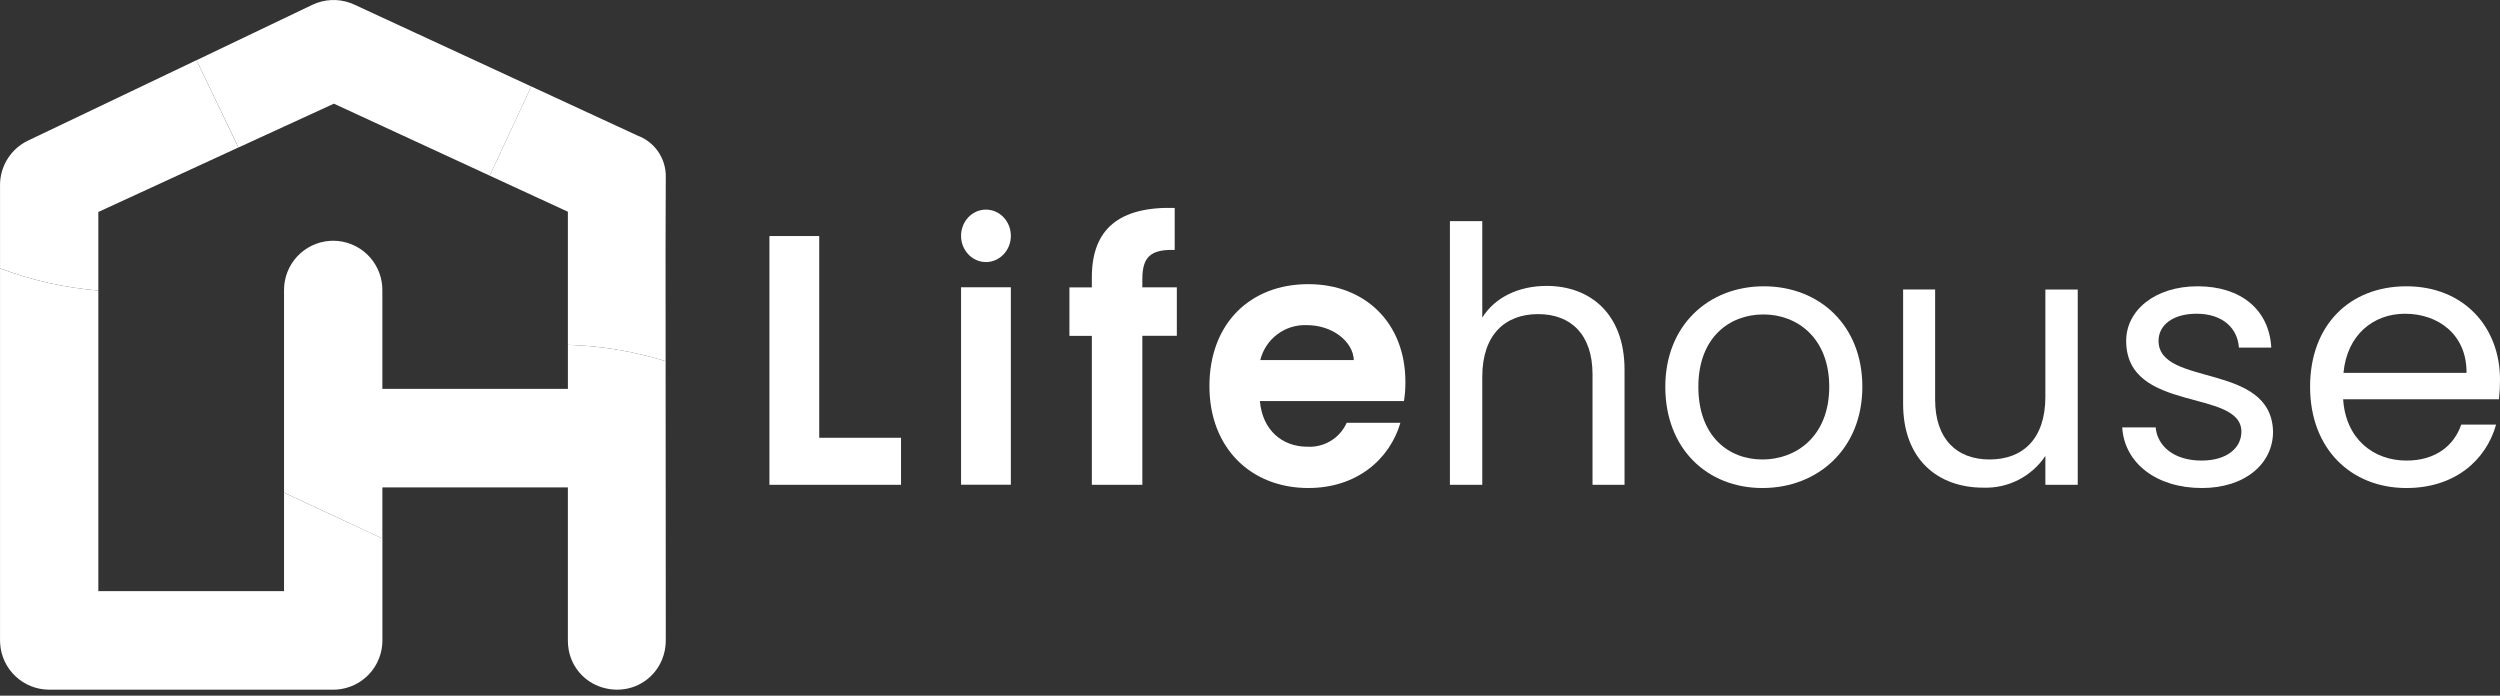 <svg width="345" height="96" viewBox="0 0 345 96" fill="none" xmlns="http://www.w3.org/2000/svg">
<rect x="0" y="0" width="345" height="96" fill="#333333" stroke="none"/>
<g clip-path="url(#clip0_590_1213)">
<path d="M46.076 14.308L67.634 24.265L74.501 27.436V27.43L67.591 24.239L73.318 11.932L48.874 0.626L48.317 0.399C47.474 0.096 46.58 -0.036 45.686 0.009C44.792 0.055 43.916 0.277 43.108 0.663L27.123 8.307L32.902 20.356L46.076 14.308Z" fill="white"/>
<path d="M91.878 24.459C91.909 23.221 91.554 22.004 90.862 20.977C90.171 19.95 89.177 19.163 88.018 18.727L73.312 11.927V11.932L67.585 24.239L74.495 27.43L78.368 29.218V34.025V51.71V47.587C82.945 47.722 87.483 48.483 91.855 49.847V49.818L91.847 34.103L91.875 24.99L91.878 24.459Z" fill="white"/>
<path d="M91.856 51.713V49.847C87.484 48.483 82.947 47.722 78.369 47.587V53.666H52.769C52.669 53.72 52.574 53.777 52.477 53.831L52.52 53.804C52.602 53.759 52.682 53.711 52.765 53.666V40.02L52.75 39.555C52.634 37.838 51.87 36.23 50.614 35.054C49.357 33.879 47.701 33.224 45.98 33.223L45.516 33.239C43.8 33.358 42.193 34.125 41.02 35.383C39.847 36.642 39.195 38.299 39.197 40.02V60.99V61.006V67.986L48.485 72.316L52.767 74.316V77.287V67.262H78.367V88.389C78.367 88.825 78.405 89.26 78.482 89.689C78.508 89.828 78.537 89.965 78.57 90.1C78.864 91.289 79.481 92.374 80.353 93.234C81.225 94.094 82.318 94.696 83.511 94.974C84.062 95.108 84.627 95.175 85.194 95.174C86.52 95.173 87.816 94.777 88.915 94.036C90.014 93.294 90.867 92.242 91.364 91.013C91.708 90.173 91.883 89.273 91.879 88.366L91.856 51.713Z" fill="white"/>
<path d="M48.484 72.316L39.196 67.986V81.576H13.57V40.093C8.928 39.71 4.361 38.681 0.003 37.037V88.377L0.021 88.844C0.137 90.561 0.9 92.169 2.156 93.344C3.412 94.52 5.068 95.174 6.788 95.176H45.988L46.454 95.161C48.171 95.042 49.779 94.275 50.952 93.016C52.125 91.756 52.776 90.098 52.773 88.377V74.311L48.484 72.316Z" fill="white"/>
<path d="M27.118 8.303L3.865 19.403L3.404 19.645C2.37 20.243 1.511 21.102 0.914 22.137C0.318 23.171 0.004 24.345 0.004 25.539V37.032C4.362 38.678 8.928 39.708 13.57 40.093V29.252L16.495 27.906L32.895 20.355L27.118 8.303Z" fill="white"/>
<path d="M136.062 36.164C137.96 36.164 139.498 34.544 139.498 32.545C139.498 30.546 137.96 28.926 136.062 28.926C134.164 28.926 132.626 30.546 132.626 32.545C132.626 34.544 134.164 36.164 136.062 36.164Z" fill="white"/>
<path d="M345 52.395C345 45.018 339.9 39.509 332.092 39.509C324.239 39.509 318.792 44.87 318.792 53.378C318.792 61.936 324.437 67.346 332.092 67.346C338.767 67.346 343.086 63.51 344.46 58.592H339.65C338.668 61.492 336.116 63.559 332.092 63.559C327.528 63.559 323.699 60.559 323.356 55.1H344.856C344.954 54.202 345.002 53.299 345 52.395ZM323.4 51.46C323.891 46.197 327.523 43.296 331.891 43.296C336.504 43.296 340.431 46.196 340.382 51.46H323.4Z" fill="white"/>
<path d="M303.864 67.346C309.803 67.346 313.68 64.002 313.68 59.575C313.48 49.935 297.88 53.427 297.88 47.033C297.88 44.869 299.843 43.295 303.131 43.295C306.714 43.295 308.775 45.262 308.971 47.967H313.437C313.143 42.705 309.216 39.508 303.277 39.508C297.289 39.508 293.412 42.902 293.412 47.033C293.412 57.066 309.312 53.575 309.312 59.575C309.312 61.788 307.349 63.559 303.812 63.559C300.033 63.559 297.726 61.592 297.481 58.985H292.867C293.165 63.903 297.582 67.346 303.864 67.346Z" fill="white"/>
<path d="M273.673 67.296C275.359 67.36 277.034 66.992 278.537 66.226C280.041 65.46 281.323 64.321 282.262 62.919V66.903H286.728V39.951H282.262V54.751C282.262 60.551 279.17 63.407 274.556 63.407C270.04 63.407 267.047 60.607 267.047 55.144V39.944H262.63V55.731C262.63 63.46 267.489 67.296 273.673 67.296Z" fill="white"/>
<path d="M243.407 39.509C235.8 39.509 229.812 44.87 229.812 53.378C229.812 61.936 235.604 67.346 243.213 67.346C250.869 67.346 257.005 61.936 257.005 53.378C257.004 44.87 251.064 39.509 243.407 39.509ZM243.208 63.409C238.545 63.409 234.373 60.209 234.373 53.376C234.373 46.589 238.643 43.392 243.355 43.392C247.968 43.392 252.435 46.592 252.435 53.376C252.435 60.215 247.873 63.411 243.211 63.411L243.208 63.409Z" fill="white"/>
<path d="M204.554 66.903V52.003C204.554 46.203 207.695 43.347 212.26 43.347C216.775 43.347 219.769 46.147 219.769 51.658V66.903H224.186V51.013C224.186 43.291 219.425 39.455 213.437 39.455C209.658 39.455 206.32 40.98 204.554 43.832V30.513H200.088V66.903H204.554Z" fill="white"/>
<path d="M193.944 52.689C193.944 44.574 188.398 39.213 180.544 39.213C172.495 39.213 166.9 44.672 166.9 53.279C166.9 61.836 172.642 67.345 180.544 67.345C187.268 67.345 191.784 63.361 193.256 58.345H185.845C185.38 59.383 184.61 60.255 183.636 60.845C182.663 61.434 181.533 61.714 180.397 61.645C176.962 61.645 174.213 59.383 173.869 55.345H193.748C193.887 54.467 193.952 53.578 193.944 52.689ZM173.919 49.689C174.27 48.267 175.102 47.009 176.274 46.13C177.446 45.252 178.886 44.805 180.349 44.867C183.883 44.867 186.729 47.129 186.828 49.689H173.919Z" fill="white"/>
<path d="M157.642 66.903V46.343H162.403V39.656H157.642V38.525C157.642 35.476 158.771 34.394 162.108 34.492V28.692C154.452 28.492 150.673 31.592 150.673 38.282V39.659H147.581V46.346H150.673V66.905L157.642 66.903Z" fill="white"/>
<path d="M139.497 39.644H132.626V66.891H139.497V39.644Z" fill="white"/>
<path d="M124.341 66.903V60.413H113.053V32.574H106.182V66.903H124.341Z" fill="white"/>
</g>
<defs>
<clipPath id="clip0_590_1213">
<rect width="345" height="95.176" fill="white"/>
</clipPath>
</defs>
</svg>
